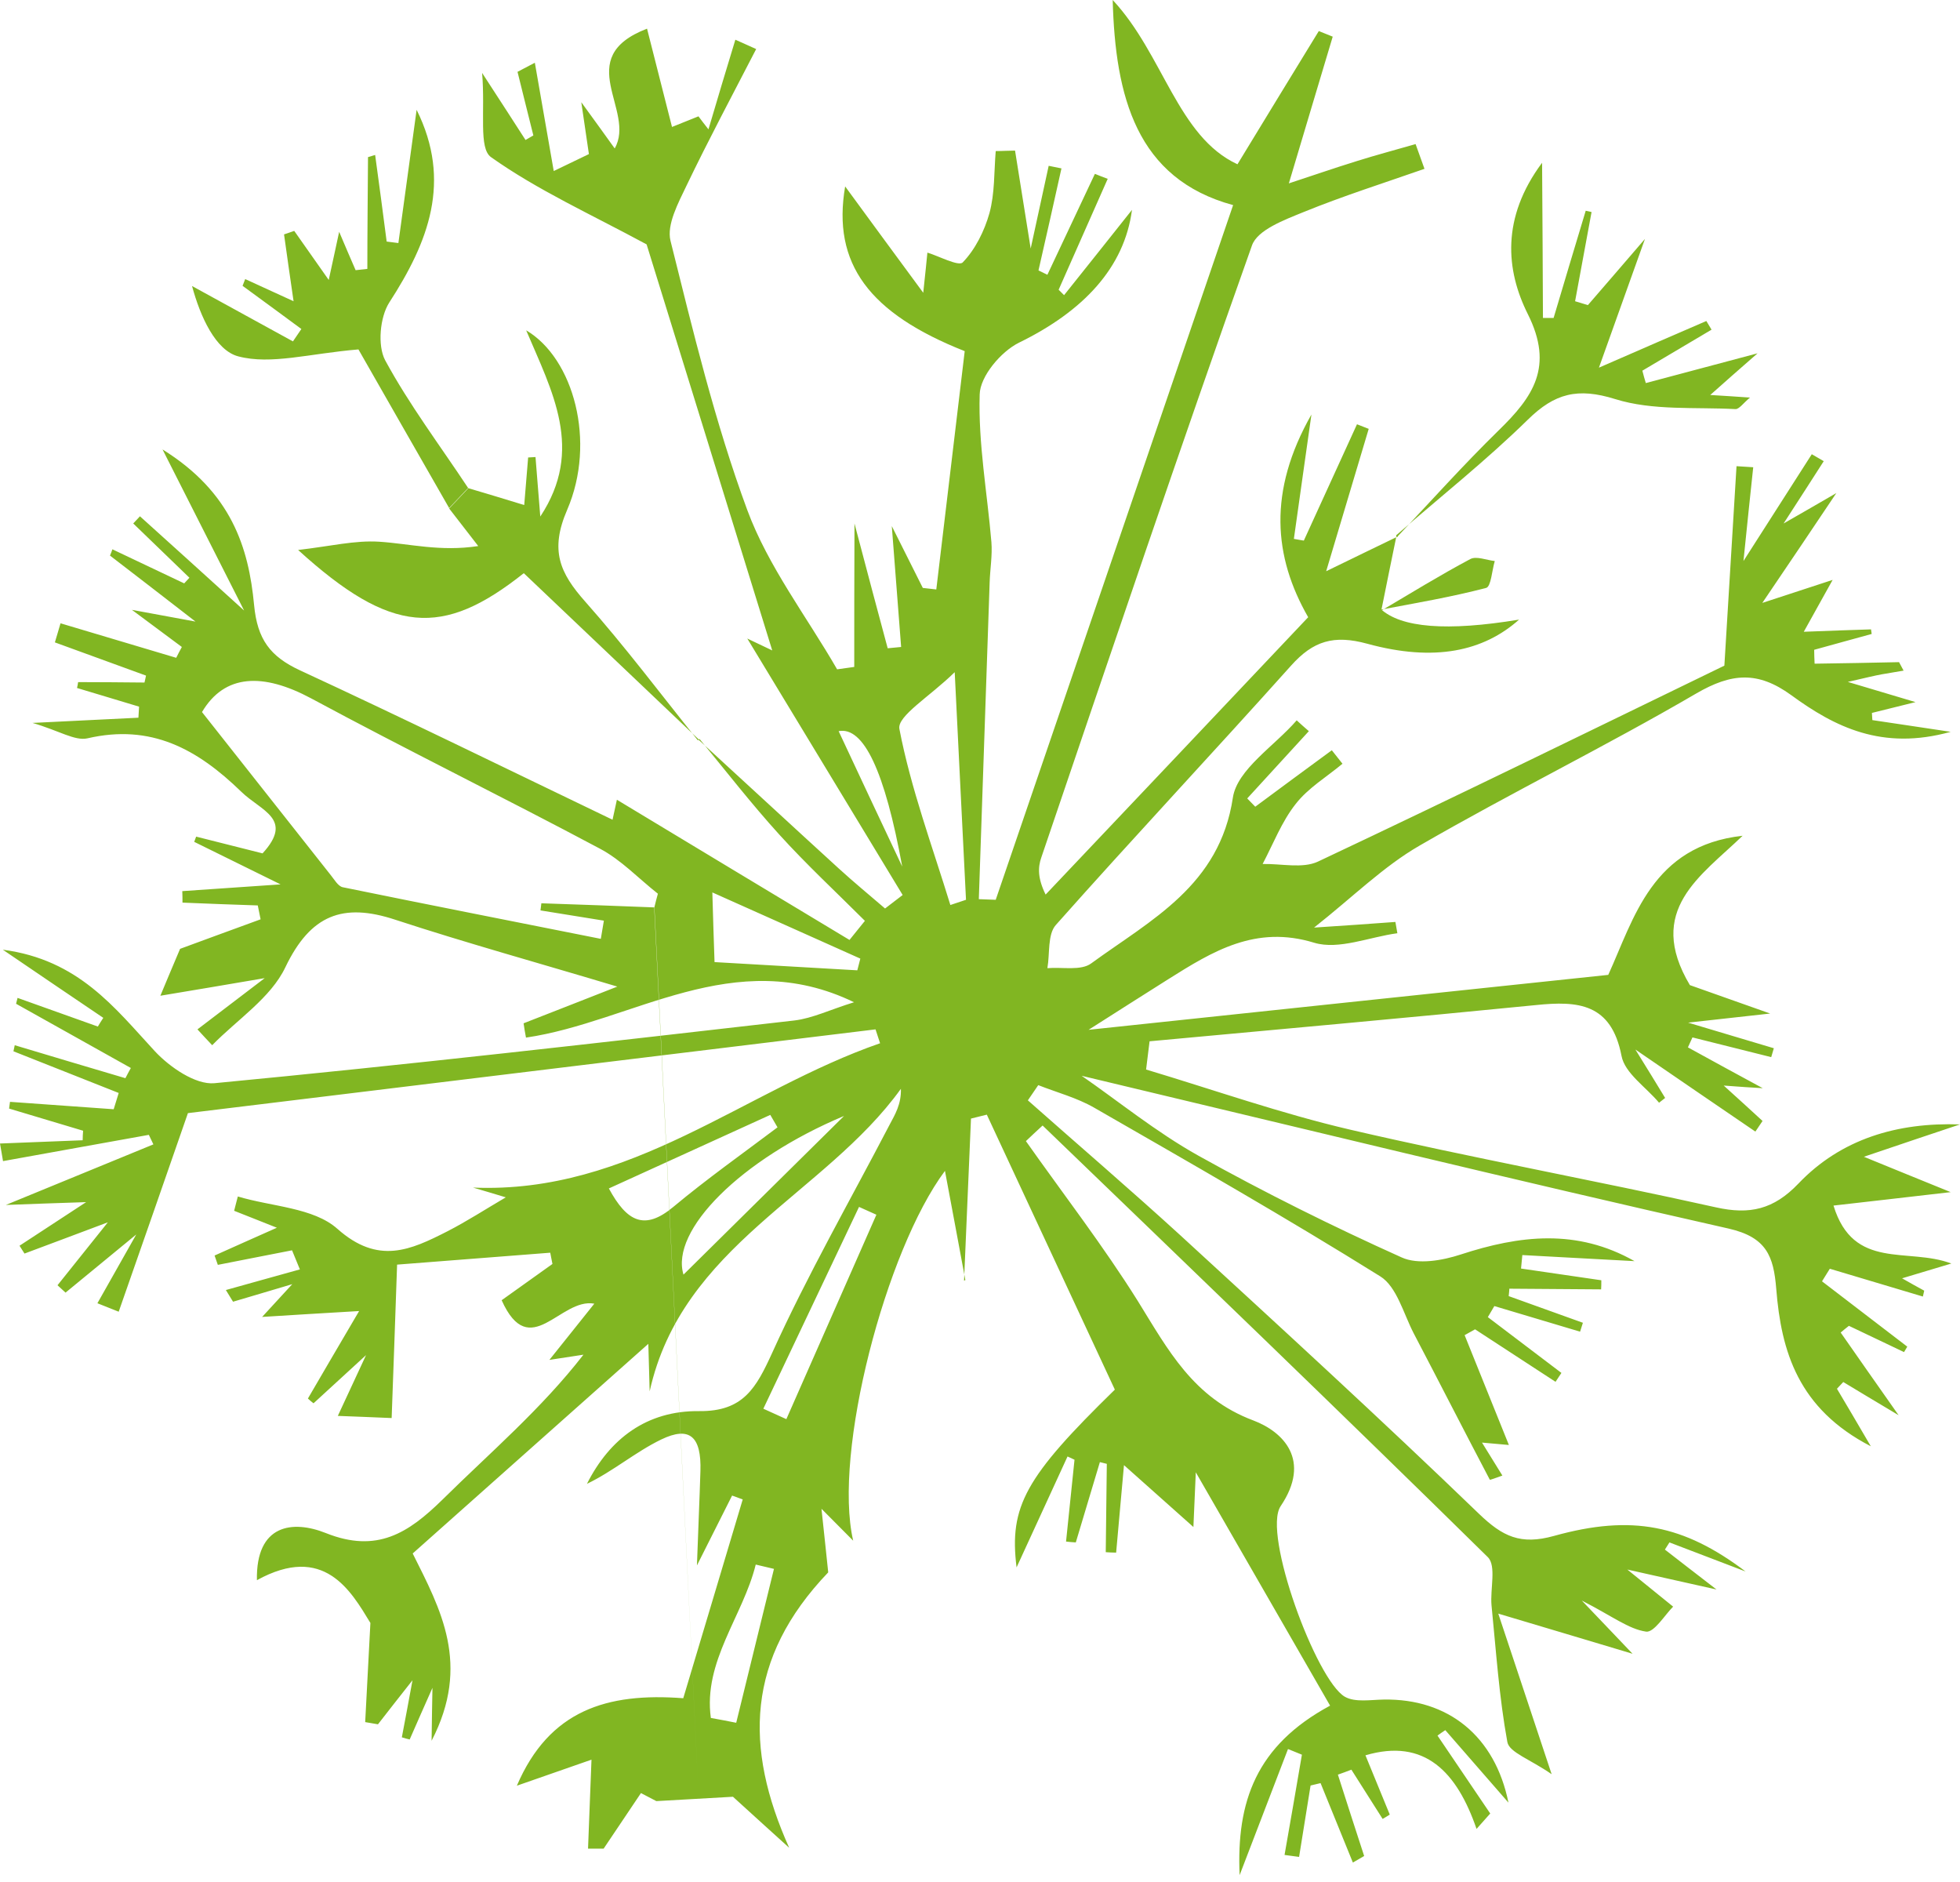 <svg width="50" height="48" viewBox="0 0 50 48" fill="none" xmlns="http://www.w3.org/2000/svg">
<path d="M16.744 45.937C16.611 45.871 16.484 45.799 16.351 45.732C16.036 46.203 15.715 46.679 15.399 47.149C15.266 47.149 15.133 47.149 15.001 47.149C15.034 46.347 15.061 45.544 15.089 44.88C14.718 45.007 13.954 45.278 13.185 45.544C14.01 43.623 15.477 43.164 17.43 43.313C17.923 41.664 18.438 39.953 18.947 38.243C18.859 38.21 18.765 38.177 18.676 38.144C18.405 38.68 18.134 39.223 17.779 39.926C17.812 38.979 17.846 38.249 17.868 37.518C17.895 36.643 17.597 36.361 16.866 36.715C16.213 37.031 15.643 37.523 14.973 37.845C15.554 36.693 16.501 35.974 17.84 35.99C18.964 36.001 19.29 35.398 19.7 34.501C20.597 32.52 21.682 30.627 22.689 28.695C22.833 28.424 22.994 28.163 22.982 27.77C21.034 30.472 17.397 31.761 16.573 35.486C16.561 35.093 16.55 34.7 16.539 34.274C14.524 36.062 12.554 37.822 10.528 39.621C11.242 41.05 12.017 42.45 11.01 44.398C11.021 43.767 11.021 43.502 11.032 43.048C10.794 43.585 10.622 43.972 10.451 44.365C10.384 44.349 10.318 44.332 10.251 44.31C10.334 43.873 10.417 43.435 10.523 42.854C10.179 43.291 9.908 43.634 9.642 43.978C9.532 43.961 9.427 43.939 9.316 43.922C9.355 43.192 9.393 42.455 9.449 41.393C8.951 40.573 8.264 39.361 6.554 40.302C6.526 38.874 7.467 38.763 8.314 39.101C9.615 39.621 10.417 39.101 11.286 38.249C12.504 37.047 13.81 35.935 14.884 34.551C14.635 34.59 14.386 34.629 14.015 34.684C14.425 34.169 14.752 33.765 15.161 33.25C14.292 33.09 13.517 34.761 12.797 33.162C13.229 32.852 13.661 32.547 14.093 32.237C14.076 32.143 14.054 32.049 14.037 31.95C12.698 32.055 11.358 32.16 10.13 32.254C10.08 33.754 10.035 34.928 9.991 36.167C9.454 36.145 9.094 36.129 8.618 36.112C8.801 35.719 8.995 35.298 9.338 34.562C8.735 35.116 8.369 35.453 7.998 35.791C7.949 35.752 7.899 35.714 7.855 35.669C8.198 35.083 8.541 34.49 9.161 33.438C8.115 33.499 7.39 33.544 6.687 33.588C6.803 33.461 7.041 33.206 7.456 32.752C6.819 32.94 6.382 33.073 5.945 33.2C5.884 33.101 5.823 33.001 5.762 32.902C6.393 32.724 7.019 32.553 7.65 32.376C7.583 32.215 7.517 32.049 7.45 31.889C6.819 32.01 6.188 32.138 5.557 32.26C5.53 32.182 5.502 32.105 5.474 32.022C5.978 31.794 6.482 31.573 7.063 31.313C6.692 31.163 6.332 31.025 5.973 30.881C6.006 30.759 6.033 30.638 6.067 30.516C6.93 30.776 7.998 30.798 8.607 31.341C9.648 32.265 10.473 31.883 11.408 31.407C11.906 31.152 12.382 30.843 12.903 30.538C12.643 30.46 12.355 30.372 12.067 30.289C16.096 30.46 18.997 27.804 22.451 26.608C22.412 26.492 22.373 26.375 22.335 26.254C16.484 26.968 10.639 27.676 4.794 28.39C4.229 30.018 3.631 31.734 3.028 33.455C2.845 33.383 2.662 33.311 2.485 33.239C2.74 32.785 3 32.331 3.476 31.485C2.651 32.165 2.164 32.564 1.672 32.968C1.605 32.907 1.533 32.841 1.467 32.78C1.81 32.354 2.153 31.922 2.751 31.175C1.821 31.523 1.223 31.75 0.625 31.972C0.581 31.905 0.542 31.839 0.498 31.772C0.996 31.446 1.495 31.119 2.197 30.66C1.406 30.688 0.819 30.704 0.149 30.732C1.467 30.189 2.69 29.691 3.913 29.187C3.875 29.104 3.836 29.027 3.797 28.944C2.557 29.165 1.317 29.392 0.077 29.614C0.05 29.464 0.028 29.315 0 29.165C0.703 29.138 1.406 29.11 2.109 29.082C2.109 28.999 2.114 28.916 2.12 28.839C1.489 28.651 0.863 28.462 0.232 28.274C0.238 28.219 0.249 28.158 0.255 28.102C1.135 28.163 2.02 28.23 2.9 28.291C2.945 28.152 2.984 28.014 3.028 27.876C2.131 27.521 1.24 27.167 0.343 26.813C0.354 26.763 0.365 26.708 0.376 26.658C1.317 26.94 2.258 27.222 3.199 27.499C3.244 27.411 3.288 27.328 3.338 27.239C2.364 26.691 1.384 26.149 0.41 25.601C0.421 25.551 0.437 25.501 0.448 25.451C1.129 25.695 1.816 25.938 2.496 26.182C2.541 26.11 2.585 26.032 2.635 25.96C1.854 25.434 1.074 24.903 0.072 24.222C2.004 24.477 2.923 25.7 3.952 26.813C4.329 27.217 4.987 27.671 5.469 27.627C10.406 27.156 15.338 26.591 20.265 26.027C20.73 25.971 21.178 25.75 21.787 25.562C18.726 24.078 16.135 26.066 13.418 26.464C13.395 26.342 13.373 26.221 13.357 26.099C14.12 25.8 14.89 25.501 15.748 25.163C13.739 24.56 11.895 24.051 10.085 23.458C8.746 23.016 7.921 23.331 7.279 24.671C6.908 25.451 6.05 26.005 5.413 26.658C5.286 26.525 5.159 26.387 5.037 26.254C5.519 25.888 5.995 25.523 6.753 24.947C5.685 25.13 4.926 25.257 4.091 25.396C4.251 25.008 4.356 24.765 4.594 24.2C5.07 24.023 5.862 23.735 6.648 23.447C6.626 23.331 6.598 23.209 6.576 23.093C5.934 23.071 5.297 23.049 4.655 23.021C4.655 22.922 4.655 22.827 4.65 22.728C5.386 22.678 6.128 22.628 7.157 22.556C6.294 22.13 5.624 21.803 4.954 21.471C4.971 21.427 4.987 21.383 5.004 21.338C5.568 21.482 6.133 21.621 6.698 21.765C7.506 20.884 6.659 20.685 6.155 20.193C5.032 19.102 3.853 18.455 2.231 18.831C1.91 18.903 1.511 18.637 0.83 18.438C1.948 18.383 2.74 18.344 3.531 18.305C3.537 18.211 3.543 18.117 3.548 18.023C3.022 17.862 2.491 17.707 1.965 17.547C1.976 17.497 1.987 17.447 1.993 17.397C2.557 17.397 3.122 17.403 3.686 17.408C3.698 17.348 3.714 17.292 3.725 17.231C2.95 16.949 2.175 16.667 1.4 16.384C1.45 16.224 1.495 16.058 1.544 15.897L4.495 16.777C4.544 16.683 4.589 16.589 4.639 16.501C4.268 16.224 3.891 15.947 3.365 15.554C3.853 15.643 4.185 15.704 4.987 15.853C4.035 15.117 3.421 14.641 2.806 14.17C2.829 14.115 2.851 14.06 2.867 14.01C3.476 14.298 4.091 14.591 4.699 14.879C4.744 14.829 4.788 14.785 4.832 14.735C4.356 14.275 3.875 13.81 3.399 13.351C3.454 13.29 3.515 13.229 3.57 13.168C4.378 13.899 5.187 14.624 6.227 15.571C5.524 14.181 4.932 13.013 4.146 11.463C5.901 12.554 6.343 13.96 6.482 15.432C6.565 16.307 6.891 16.744 7.655 17.098C10.312 18.327 12.941 19.617 15.626 20.907C15.676 20.685 15.72 20.48 15.737 20.397C17.691 21.576 19.683 22.778 21.671 23.973C21.803 23.813 21.931 23.647 22.064 23.486C21.333 22.756 20.575 22.052 19.883 21.289C19.169 20.503 18.521 19.667 17.846 18.848L17.818 18.864C19.014 19.96 20.204 21.062 21.399 22.152C21.781 22.501 22.185 22.833 22.578 23.171C22.728 23.054 22.877 22.944 23.027 22.827C21.671 20.591 20.314 18.349 19.063 16.285C19.047 16.279 19.329 16.412 19.7 16.589C18.582 12.98 17.486 9.427 16.495 6.233C15.061 5.458 13.711 4.849 12.526 4.008C12.205 3.781 12.382 2.856 12.299 1.86C12.831 2.679 13.119 3.122 13.406 3.57C13.473 3.531 13.539 3.493 13.606 3.454C13.473 2.912 13.334 2.375 13.202 1.832C13.351 1.755 13.495 1.677 13.644 1.6C13.805 2.519 13.966 3.437 14.126 4.362C14.425 4.218 14.724 4.074 15.023 3.93C14.973 3.592 14.923 3.255 14.829 2.607C15.222 3.15 15.438 3.443 15.681 3.786C16.235 2.817 14.569 1.478 16.506 0.731C16.716 1.561 16.927 2.38 17.143 3.238C17.265 3.188 17.541 3.078 17.818 2.967C17.901 3.078 17.984 3.188 18.073 3.299C18.3 2.535 18.526 1.771 18.759 1.013C18.936 1.09 19.113 1.173 19.29 1.251C18.693 2.408 18.078 3.559 17.514 4.733C17.303 5.175 17.004 5.729 17.104 6.139C17.68 8.447 18.239 10.777 19.063 13.008C19.595 14.447 20.575 15.72 21.355 17.071C21.499 17.049 21.648 17.032 21.792 17.01C21.792 15.919 21.792 14.829 21.798 13.351C22.136 14.635 22.39 15.587 22.645 16.534C22.761 16.523 22.872 16.512 22.988 16.501C22.916 15.593 22.849 14.691 22.75 13.418C23.11 14.132 23.326 14.563 23.541 14.995C23.658 15.006 23.768 15.023 23.885 15.034C24.128 12.991 24.372 10.949 24.61 8.956C22.174 7.993 21.222 6.725 21.56 4.755C22.218 5.657 22.783 6.421 23.552 7.467C23.613 6.902 23.636 6.67 23.658 6.443C23.94 6.526 24.455 6.803 24.56 6.692C24.881 6.36 25.113 5.89 25.241 5.436C25.379 4.932 25.357 4.384 25.401 3.853C25.567 3.853 25.728 3.841 25.894 3.841C26.01 4.567 26.126 5.292 26.293 6.338C26.492 5.436 26.619 4.832 26.752 4.229C26.863 4.251 26.968 4.273 27.078 4.295C26.885 5.164 26.691 6.028 26.492 6.897C26.569 6.936 26.641 6.969 26.719 7.008C27.123 6.15 27.527 5.292 27.931 4.434C28.042 4.478 28.147 4.522 28.258 4.561C27.842 5.502 27.422 6.449 27.006 7.39C27.051 7.434 27.101 7.484 27.145 7.528C27.715 6.814 28.285 6.1 28.877 5.353C28.684 6.825 27.637 7.938 25.994 8.74C25.534 8.967 25.003 9.598 24.992 10.058C24.953 11.309 25.185 12.571 25.291 13.827C25.318 14.165 25.257 14.513 25.246 14.857C25.152 17.547 25.064 20.242 24.97 22.933C25.113 22.938 25.257 22.944 25.401 22.949C27.399 17.098 29.403 11.248 31.457 5.231C28.988 4.561 28.451 2.458 28.385 0C29.68 1.389 30.04 3.482 31.568 4.19C32.326 2.945 32.985 1.865 33.643 0.792C33.76 0.841 33.881 0.886 33.998 0.935C33.643 2.126 33.283 3.316 32.879 4.677C33.405 4.506 34.009 4.295 34.617 4.107C35.11 3.952 35.614 3.819 36.112 3.675C36.19 3.886 36.261 4.096 36.339 4.306C35.309 4.666 34.263 4.998 33.256 5.408C32.769 5.607 32.077 5.862 31.938 6.26C30.095 11.447 28.335 16.661 26.564 21.87C26.475 22.124 26.47 22.401 26.674 22.816C28.872 20.497 31.069 18.178 33.372 15.742C32.492 14.209 32.337 12.537 33.455 10.572C33.278 11.834 33.14 12.786 33.007 13.744C33.09 13.761 33.178 13.772 33.261 13.788C33.715 12.797 34.164 11.812 34.617 10.821C34.717 10.86 34.817 10.899 34.916 10.938C34.584 12.045 34.258 13.146 33.831 14.569C34.712 14.143 35.182 13.91 35.658 13.683L35.63 13.639C35.498 14.281 35.365 14.929 35.237 15.571L35.215 15.526C35.739 16.014 36.918 16.106 38.752 15.803C37.845 16.611 36.594 16.888 34.878 16.418C34.025 16.185 33.499 16.346 32.935 16.977C30.948 19.196 28.911 21.366 26.935 23.591C26.719 23.835 26.785 24.322 26.719 24.693C27.095 24.66 27.577 24.765 27.837 24.571C29.364 23.458 31.114 22.589 31.451 20.342C31.562 19.622 32.514 19.025 33.079 18.372C33.184 18.466 33.283 18.56 33.389 18.648C32.863 19.218 32.343 19.794 31.817 20.364C31.883 20.436 31.955 20.503 32.022 20.575C32.675 20.093 33.322 19.611 33.975 19.135C34.064 19.252 34.158 19.362 34.247 19.479C33.843 19.816 33.367 20.099 33.051 20.508C32.697 20.956 32.481 21.521 32.21 22.036C32.686 22.025 33.228 22.158 33.621 21.975C37.191 20.292 40.739 18.554 43.989 16.977C44.111 15.001 44.205 13.445 44.299 11.89C44.443 11.901 44.587 11.906 44.725 11.917C44.647 12.648 44.57 13.384 44.476 14.309C45.135 13.279 45.677 12.432 46.219 11.585C46.319 11.646 46.424 11.701 46.524 11.762C46.247 12.194 45.97 12.626 45.5 13.351C46.053 13.036 46.319 12.88 46.845 12.576C46.186 13.561 45.699 14.281 44.957 15.377C45.799 15.1 46.214 14.967 46.751 14.79C46.507 15.233 46.308 15.582 46.015 16.113C46.718 16.085 47.227 16.069 47.73 16.052C47.736 16.091 47.742 16.13 47.747 16.169C47.26 16.301 46.767 16.44 46.28 16.573C46.28 16.689 46.286 16.811 46.291 16.927C47.011 16.916 47.725 16.905 48.445 16.888C48.483 16.96 48.522 17.032 48.561 17.104C48.378 17.137 48.19 17.165 48.007 17.198C47.825 17.231 47.642 17.276 47.138 17.392C47.869 17.608 48.295 17.735 48.865 17.907C48.406 18.023 48.079 18.1 47.753 18.183L47.764 18.366C48.334 18.449 48.904 18.538 49.762 18.665C48.013 19.152 46.801 18.538 45.694 17.729C44.841 17.11 44.171 17.165 43.275 17.685C40.961 19.036 38.542 20.22 36.217 21.565C35.293 22.097 34.512 22.877 33.522 23.658C34.28 23.608 34.939 23.564 35.597 23.514C35.614 23.608 35.63 23.702 35.647 23.802C34.939 23.896 34.153 24.233 33.527 24.045C32.032 23.586 30.937 24.261 29.802 24.975C29.154 25.385 28.507 25.794 27.77 26.265C32.176 25.8 36.538 25.335 41.027 24.864C41.686 23.42 42.145 21.571 44.454 21.316C43.396 22.34 41.968 23.209 43.109 25.125C43.579 25.291 44.354 25.567 45.157 25.85C44.658 25.905 44.055 25.971 43.064 26.082C44.016 26.364 44.631 26.553 45.251 26.735C45.229 26.813 45.206 26.885 45.184 26.962C44.515 26.796 43.845 26.625 43.175 26.459C43.136 26.542 43.097 26.625 43.059 26.713C43.673 27.051 44.293 27.389 44.968 27.754C44.675 27.737 44.42 27.721 43.972 27.687C44.376 28.053 44.669 28.318 44.963 28.59L44.78 28.861C43.823 28.208 42.865 27.555 41.719 26.768C42.04 27.289 42.262 27.643 42.478 28.003C42.428 28.042 42.372 28.086 42.323 28.125C41.99 27.726 41.448 27.372 41.365 26.929C41.105 25.59 40.258 25.523 39.184 25.634C35.902 25.96 32.614 26.254 29.326 26.558C29.298 26.796 29.265 27.034 29.237 27.278C30.97 27.798 32.68 28.401 34.44 28.811C37.54 29.531 40.668 30.101 43.773 30.793C44.636 30.986 45.245 30.848 45.876 30.189C46.967 29.044 48.406 28.623 50 28.678C49.286 28.916 48.577 29.154 47.548 29.503C48.384 29.846 48.932 30.067 49.762 30.405C48.627 30.538 47.78 30.632 46.773 30.748C47.282 32.414 48.677 31.806 49.779 32.226C49.269 32.381 48.915 32.486 48.522 32.603C48.743 32.73 48.915 32.824 49.087 32.918C49.076 32.968 49.065 33.018 49.053 33.068C48.262 32.83 47.47 32.597 46.679 32.359C46.612 32.464 46.546 32.575 46.48 32.68C47.205 33.234 47.93 33.793 48.655 34.346C48.627 34.391 48.6 34.44 48.572 34.485C48.101 34.263 47.636 34.036 47.166 33.815C47.094 33.87 47.022 33.931 46.956 33.986C47.382 34.601 47.814 35.21 48.434 36.095C47.775 35.702 47.398 35.475 47.022 35.248C46.967 35.304 46.917 35.359 46.861 35.42C47.099 35.819 47.337 36.223 47.725 36.887C45.871 35.929 45.439 34.468 45.312 32.868C45.245 32.044 45.068 31.556 44.099 31.335C38.586 30.09 33.101 28.75 27.593 27.438C28.523 28.08 29.492 28.872 30.571 29.475C32.26 30.416 33.998 31.28 35.758 32.071C36.173 32.26 36.798 32.149 37.269 31.994C38.763 31.507 40.225 31.33 41.697 32.165C40.745 32.116 39.787 32.06 38.835 32.01C38.824 32.127 38.813 32.237 38.802 32.354C39.483 32.453 40.164 32.553 40.85 32.653C40.85 32.73 40.85 32.807 40.845 32.885C40.064 32.879 39.284 32.874 38.503 32.868C38.503 32.929 38.492 32.99 38.487 33.057C39.118 33.283 39.749 33.511 40.38 33.737C40.358 33.815 40.33 33.887 40.308 33.964C39.577 33.748 38.852 33.527 38.121 33.311C38.066 33.405 38.011 33.499 37.955 33.593C38.581 34.069 39.206 34.54 39.832 35.016C39.782 35.093 39.732 35.166 39.682 35.243C38.996 34.795 38.315 34.352 37.629 33.904C37.54 33.953 37.452 34.003 37.363 34.053C37.734 34.972 38.105 35.896 38.492 36.854C38.409 36.848 38.132 36.821 37.806 36.793C37.989 37.086 38.154 37.352 38.326 37.634C38.166 37.69 38.011 37.751 38.005 37.739C37.352 36.499 36.715 35.248 36.062 34.003C35.802 33.499 35.63 32.813 35.21 32.553C32.813 31.058 30.361 29.658 27.914 28.252C27.471 27.997 26.962 27.864 26.486 27.676C26.398 27.804 26.309 27.936 26.221 28.064C27.516 29.21 28.833 30.339 30.112 31.507C32.669 33.854 35.232 36.201 37.728 38.608C38.332 39.19 38.791 39.411 39.644 39.173C41.631 38.62 42.954 38.891 44.531 40.081C43.695 39.76 43.142 39.549 42.588 39.339C42.55 39.4 42.511 39.461 42.472 39.522C42.81 39.787 43.153 40.048 43.789 40.54C42.943 40.352 42.45 40.241 41.514 40.031C42.168 40.562 42.505 40.834 42.682 40.977C42.478 41.177 42.195 41.647 41.99 41.614C41.542 41.548 41.133 41.221 40.352 40.822C41.005 41.509 41.387 41.902 41.647 42.179C40.662 41.885 39.599 41.564 38.221 41.155C38.669 42.494 39.057 43.673 39.583 45.251C39.035 44.869 38.503 44.697 38.453 44.431C38.243 43.286 38.166 42.112 38.049 40.944C38.011 40.529 38.177 39.937 37.955 39.715C34.197 36.018 30.394 32.365 26.597 28.706C26.453 28.839 26.309 28.971 26.171 29.104C27.128 30.46 28.147 31.778 29.027 33.184C29.796 34.424 30.438 35.653 31.972 36.228C32.736 36.516 33.461 37.241 32.669 38.415C32.199 39.112 33.577 42.854 34.307 43.275C34.568 43.424 34.966 43.352 35.298 43.347C36.948 43.319 38.138 44.282 38.481 45.976C37.928 45.339 37.396 44.73 36.87 44.127C36.804 44.171 36.737 44.216 36.671 44.266C37.119 44.93 37.568 45.588 38.016 46.253C37.9 46.386 37.784 46.513 37.667 46.646C37.169 45.201 36.35 44.321 34.833 44.769C35.016 45.218 35.237 45.749 35.453 46.28C35.392 46.319 35.332 46.358 35.271 46.391C35.005 45.97 34.739 45.555 34.474 45.135C34.357 45.179 34.247 45.223 34.13 45.262C34.352 45.954 34.573 46.646 34.8 47.337C34.706 47.393 34.606 47.448 34.512 47.504C34.236 46.828 33.964 46.153 33.688 45.478C33.605 45.5 33.522 45.516 33.433 45.539C33.333 46.148 33.239 46.756 33.14 47.36C33.018 47.343 32.896 47.327 32.769 47.31C32.918 46.457 33.068 45.605 33.212 44.753C33.095 44.703 32.974 44.658 32.857 44.609C32.464 45.633 32.071 46.657 31.623 47.825C31.54 45.948 32.044 44.52 33.931 43.502C32.852 41.625 31.789 39.782 30.505 37.551C30.472 38.332 30.455 38.68 30.444 38.946C29.918 38.476 29.381 38 28.673 37.368C28.59 38.271 28.534 38.935 28.473 39.599C28.385 39.599 28.296 39.594 28.208 39.588C28.219 38.835 28.224 38.083 28.235 37.335L28.058 37.291C27.853 37.972 27.649 38.658 27.444 39.339C27.361 39.334 27.278 39.328 27.195 39.317C27.267 38.62 27.339 37.928 27.411 37.23C27.35 37.203 27.294 37.175 27.233 37.147C26.818 38.049 26.403 38.952 25.933 39.976C25.739 38.415 26.16 37.667 28.44 35.442C27.372 33.145 26.27 30.787 25.174 28.429C25.041 28.462 24.903 28.495 24.77 28.529C24.709 29.907 24.654 31.285 24.593 32.664L24.626 32.647C24.455 31.717 24.278 30.787 24.106 29.863C22.595 31.889 21.244 37.053 21.765 39.295C21.438 38.968 21.272 38.797 20.956 38.481C21.034 39.184 21.089 39.749 21.128 40.103C19.025 42.3 18.986 44.575 20.132 47.127C19.744 46.779 19.357 46.424 18.698 45.826M17.807 45.511L16.694 23.137C16.722 23.021 16.75 22.91 16.783 22.794C16.29 22.407 15.847 21.931 15.3 21.643C12.858 20.342 10.373 19.124 7.938 17.812C6.709 17.154 5.729 17.187 5.153 18.161C6.305 19.617 7.373 20.973 8.441 22.324C8.53 22.434 8.624 22.601 8.74 22.628C10.932 23.076 13.13 23.508 15.327 23.945L15.405 23.481C14.868 23.392 14.325 23.309 13.788 23.22C13.794 23.16 13.805 23.099 13.81 23.038C14.768 23.071 15.731 23.104 16.689 23.143L17.807 45.511ZM24.35 17.148C23.724 17.763 22.877 18.266 22.944 18.593C23.237 20.115 23.785 21.587 24.244 23.082C24.377 23.038 24.51 22.994 24.643 22.949C24.554 21.134 24.46 19.318 24.355 17.148H24.35ZM21.87 24.748C21.898 24.648 21.92 24.549 21.947 24.449C20.752 23.912 19.556 23.381 18.172 22.761C18.194 23.464 18.206 23.962 18.228 24.538C19.556 24.615 20.713 24.682 21.875 24.748H21.87ZM19.833 28.75C19.772 28.645 19.711 28.54 19.65 28.435C18.288 29.055 16.932 29.674 15.532 30.311C15.991 31.158 16.44 31.396 17.176 30.782C18.034 30.067 18.947 29.42 19.838 28.75H19.833ZM21.532 28.462C18.892 29.569 17.093 31.385 17.436 32.509C18.837 31.125 20.182 29.796 21.532 28.462ZM19.473 35.929C19.667 36.018 19.86 36.106 20.06 36.195C20.824 34.457 21.593 32.719 22.357 30.981C22.207 30.914 22.064 30.848 21.914 30.782C21.1 32.498 20.287 34.213 19.473 35.929ZM18.139 43.817C18.355 43.856 18.565 43.895 18.781 43.939C19.102 42.633 19.423 41.321 19.744 40.014C19.589 39.976 19.434 39.942 19.279 39.904C18.953 41.221 17.934 42.372 18.134 43.817H18.139ZM23.016 22.102C22.573 19.674 22.032 18.523 21.394 18.648C21.936 19.805 22.473 20.956 23.016 22.102Z" fill="#81B622"/>
<path d="M11.94 12.449C12.393 12.582 12.847 12.72 13.373 12.881C13.412 12.427 13.44 12.045 13.473 11.668C13.534 11.668 13.6 11.657 13.661 11.657C13.7 12.122 13.733 12.587 13.783 13.174C14.912 11.469 14.082 9.98 13.423 8.425C14.635 9.139 15.216 11.27 14.469 13.002C14.021 14.038 14.281 14.613 14.929 15.344C15.936 16.479 16.849 17.696 17.801 18.881L17.829 18.864C16.346 17.453 14.857 16.041 13.362 14.619C11.292 16.263 9.98 16.185 7.605 14.027C8.425 13.932 9.056 13.777 9.67 13.816C10.451 13.866 11.226 14.076 12.2 13.927C11.951 13.606 11.707 13.29 11.458 12.969C11.618 12.798 11.779 12.632 11.94 12.46V12.449Z" fill="#81B622"/>
<path d="M11.94 12.449C11.779 12.62 11.618 12.786 11.458 12.958C10.639 11.524 9.814 10.091 9.144 8.912C7.888 9.017 6.914 9.31 6.078 9.089C5.502 8.939 5.109 8.076 4.899 7.295C5.757 7.766 6.615 8.236 7.473 8.707C7.545 8.602 7.616 8.497 7.688 8.391C7.19 8.026 6.692 7.655 6.188 7.29C6.211 7.235 6.233 7.174 6.255 7.118C6.67 7.306 7.085 7.5 7.489 7.683C7.401 7.08 7.323 6.532 7.246 5.978C7.334 5.95 7.423 5.917 7.506 5.889C7.755 6.244 8.004 6.598 8.386 7.14C8.497 6.637 8.563 6.321 8.652 5.912C8.818 6.305 8.945 6.598 9.072 6.891C9.172 6.88 9.272 6.869 9.371 6.858C9.371 5.906 9.382 4.96 9.388 4.007C9.449 3.991 9.51 3.969 9.57 3.952C9.67 4.688 9.77 5.424 9.864 6.161L10.163 6.199C10.318 5.065 10.473 3.936 10.628 2.801C11.536 4.627 10.927 6.177 9.93 7.716C9.692 8.087 9.626 8.812 9.825 9.188C10.44 10.323 11.226 11.364 11.94 12.443V12.449Z" fill="#81B622"/>
<path d="M35.636 13.7C36.5 12.786 37.336 11.851 38.232 10.976C39.107 10.124 39.649 9.355 38.974 8.009C38.415 6.891 38.293 5.557 39.339 4.151C39.35 5.668 39.356 6.891 39.361 8.109H39.633C39.904 7.201 40.175 6.288 40.452 5.375C40.502 5.386 40.551 5.397 40.601 5.408C40.463 6.166 40.319 6.925 40.181 7.683L40.507 7.782C40.944 7.279 41.376 6.775 41.963 6.094C41.559 7.229 41.232 8.137 40.789 9.377C41.935 8.878 42.732 8.53 43.529 8.187C43.574 8.259 43.618 8.336 43.662 8.408C43.075 8.757 42.483 9.105 41.897 9.454C41.924 9.559 41.952 9.664 41.985 9.77C42.837 9.543 43.69 9.316 44.836 9.011C44.332 9.449 44.022 9.725 43.629 10.074C43.994 10.096 44.26 10.113 44.642 10.14C44.47 10.284 44.365 10.439 44.271 10.434C43.242 10.379 42.162 10.478 41.205 10.179C40.247 9.88 39.66 10.03 38.974 10.705C37.911 11.746 36.738 12.676 35.614 13.655L35.642 13.7H35.636Z" fill="#81B622"/>
<path d="M35.215 15.587C35.974 15.139 36.727 14.674 37.507 14.259C37.662 14.176 37.922 14.287 38.132 14.309C38.06 14.547 38.038 14.962 37.911 14.995C37.02 15.228 36.106 15.383 35.199 15.554L35.221 15.593L35.215 15.587Z" fill="#81B622"/>
</svg>
